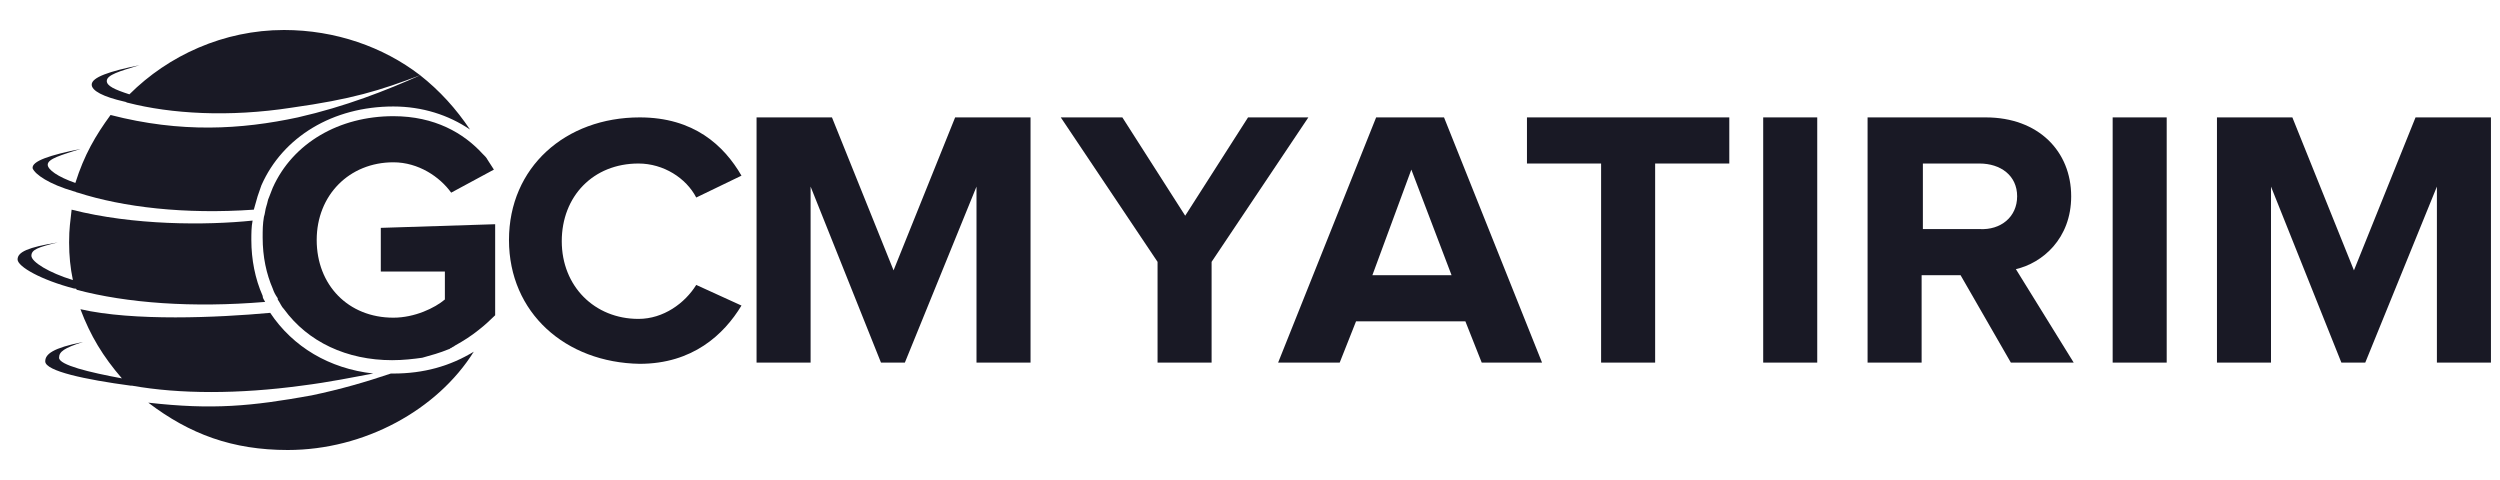 <svg width="125" height="24" viewBox="0 0 125 24" fill="none" xmlns="http://www.w3.org/2000/svg">
<path d="M57.878 18.13V13.093L53.039 5.87H56.118L59.26 10.786L62.402 5.87H65.418L60.58 13.093V18.13H57.878Z" fill="#191925"/>
<path d="M74.086 18.13L73.269 16.067H67.802L66.985 18.13H63.906L68.807 5.87H72.201L77.102 18.13H74.086ZM70.567 8.48L68.619 13.76H72.578L70.567 8.48Z" fill="#191925"/>
<path d="M80.055 18.13V8.176H76.348V5.87H86.465V8.176H82.757V18.13H80.055Z" fill="#191925"/>
<path d="M90.862 5.87H88.16V18.13H90.862V5.87Z" fill="#191925"/>
<path d="M100.543 18.13L98.029 13.76H96.081V18.13H93.379V5.87H99.286C101.925 5.87 103.559 7.57 103.559 9.815C103.559 11.94 102.114 13.153 100.794 13.457L103.685 18.13H100.543ZM100.857 9.815C100.857 8.783 100.04 8.176 98.971 8.176H96.144V11.454H98.971C100.04 11.515 100.857 10.847 100.857 9.815Z" fill="#191925"/>
<path d="M108.335 5.87H105.633V18.13H108.335V5.87Z" fill="#191925"/>
<path d="M121.845 18.13V9.33L118.263 18.13H117.069L113.55 9.33V18.13H110.848V5.87H114.618L117.697 13.518L120.777 5.87H124.547V18.13H121.845Z" fill="#191925"/>
<path d="M25.449 12C25.449 8.359 28.277 5.87 31.985 5.87C34.687 5.87 36.195 7.266 37.074 8.783L34.812 9.876C34.309 8.905 33.178 8.176 31.922 8.176C29.659 8.176 28.088 9.815 28.088 12.061C28.088 14.306 29.722 15.945 31.922 15.945C33.178 15.945 34.247 15.156 34.812 14.246L37.074 15.278C36.195 16.734 34.624 18.191 31.985 18.191C28.277 18.13 25.449 15.642 25.449 12Z" fill="#191925"/>
<path d="M48.825 18.13V9.33L45.243 18.13H44.049L40.53 9.33V18.13H37.828V5.87H41.598L44.678 13.518L47.757 5.87H51.527V18.13H48.825Z" fill="#191925"/>
<path d="M3.706 9.572C3.768 9.572 3.831 9.633 3.894 9.633C6.156 10.361 9.235 10.725 12.691 10.483C12.754 10.24 12.817 10.058 12.88 9.815C12.943 9.633 13.006 9.451 13.069 9.269C14.137 6.841 16.65 5.324 19.667 5.324C21.112 5.324 22.431 5.749 23.5 6.477C22.808 5.445 21.992 4.535 20.986 3.746C19.164 2.35 16.776 1.5 14.2 1.5C11.183 1.5 8.418 2.775 6.47 4.717C5.716 4.474 5.339 4.292 5.339 4.049C5.339 3.746 5.968 3.564 6.973 3.26C5.465 3.564 4.585 3.867 4.585 4.231C4.585 4.535 5.151 4.838 6.219 5.081C6.282 5.081 6.345 5.142 6.408 5.142C8.544 5.688 11.435 5.87 14.577 5.384C17.593 4.96 18.975 4.535 21.049 3.746C19.29 4.535 17.279 5.324 14.891 5.87C12.063 6.477 9.047 6.659 5.528 5.749C4.774 6.78 4.208 7.751 3.768 9.147C2.889 8.844 2.386 8.48 2.386 8.237C2.386 7.934 3.077 7.751 4.02 7.448C2.512 7.751 1.569 8.055 1.632 8.419C1.758 8.723 2.449 9.208 3.706 9.572Z" fill="#191925"/>
<path d="M3.707 14.428C3.769 14.428 3.832 14.428 3.832 14.489C6.346 15.156 9.614 15.399 13.258 15.096C13.195 14.974 13.133 14.914 13.133 14.792C12.755 13.943 12.567 12.971 12.567 12C12.567 11.697 12.567 11.333 12.63 11.029C10.305 11.272 6.66 11.272 3.581 10.483C3.518 11.09 3.455 11.393 3.455 12.122C3.455 12.789 3.518 13.396 3.644 14.003C2.45 13.639 1.57 13.093 1.57 12.789C1.57 12.486 1.884 12.364 2.89 12.122C1.382 12.364 0.879 12.607 0.879 12.971C0.879 13.335 2.073 14.003 3.707 14.428Z" fill="#191925"/>
<path d="M15.081 19.283C16.526 19.101 17.657 18.858 18.663 18.676C16.463 18.433 14.641 17.341 13.51 15.642C10.871 15.884 6.66 16.066 4.021 15.46C4.524 16.795 5.152 17.826 6.095 18.919C4.461 18.616 2.953 18.251 2.953 17.887C2.953 17.584 3.204 17.402 4.147 17.098C2.639 17.402 2.262 17.705 2.262 18.069C2.262 18.555 4.273 18.98 6.535 19.283H6.598C8.985 19.708 11.939 19.708 15.081 19.283Z" fill="#191925"/>
<path d="M19.542 18.677C18.285 19.101 17.028 19.465 15.583 19.769C12.567 20.315 10.619 20.497 7.414 20.133C9.488 21.711 11.624 22.5 14.389 22.5C18.222 22.5 21.867 20.497 23.689 17.584C22.495 18.312 21.176 18.677 19.668 18.677C19.605 18.677 19.605 18.677 19.542 18.677Z" fill="#191925"/>
<path d="M19.04 11.393V13.578H22.244V14.974C21.742 15.399 20.736 15.884 19.668 15.884C17.406 15.884 15.835 14.245 15.835 12C15.835 9.754 17.469 8.115 19.668 8.115C20.925 8.115 21.993 8.844 22.559 9.633L24.695 8.48C24.57 8.298 24.507 8.176 24.381 7.994C24.318 7.873 24.255 7.812 24.13 7.691C23.187 6.659 21.742 5.809 19.668 5.809C16.966 5.809 14.641 7.144 13.636 9.39C13.573 9.572 13.51 9.693 13.447 9.876C13.384 9.997 13.384 10.118 13.321 10.3C13.258 10.482 13.258 10.665 13.196 10.847C13.133 11.211 13.133 11.514 13.133 11.878C13.133 12.85 13.321 13.699 13.636 14.428C13.698 14.61 13.761 14.731 13.887 14.913C13.887 14.913 13.887 14.913 13.887 14.974C14.012 15.156 14.075 15.338 14.201 15.459C15.395 17.098 17.343 18.009 19.605 18.009C20.171 18.009 20.673 17.948 21.113 17.887C21.553 17.766 21.993 17.644 22.433 17.462C22.496 17.462 22.496 17.401 22.559 17.401C22.622 17.341 22.684 17.341 22.747 17.28C23.187 17.037 23.564 16.795 23.941 16.491C24.255 16.248 24.507 16.006 24.758 15.763V11.211L19.04 11.393Z" fill="#191925"/>
</svg>
